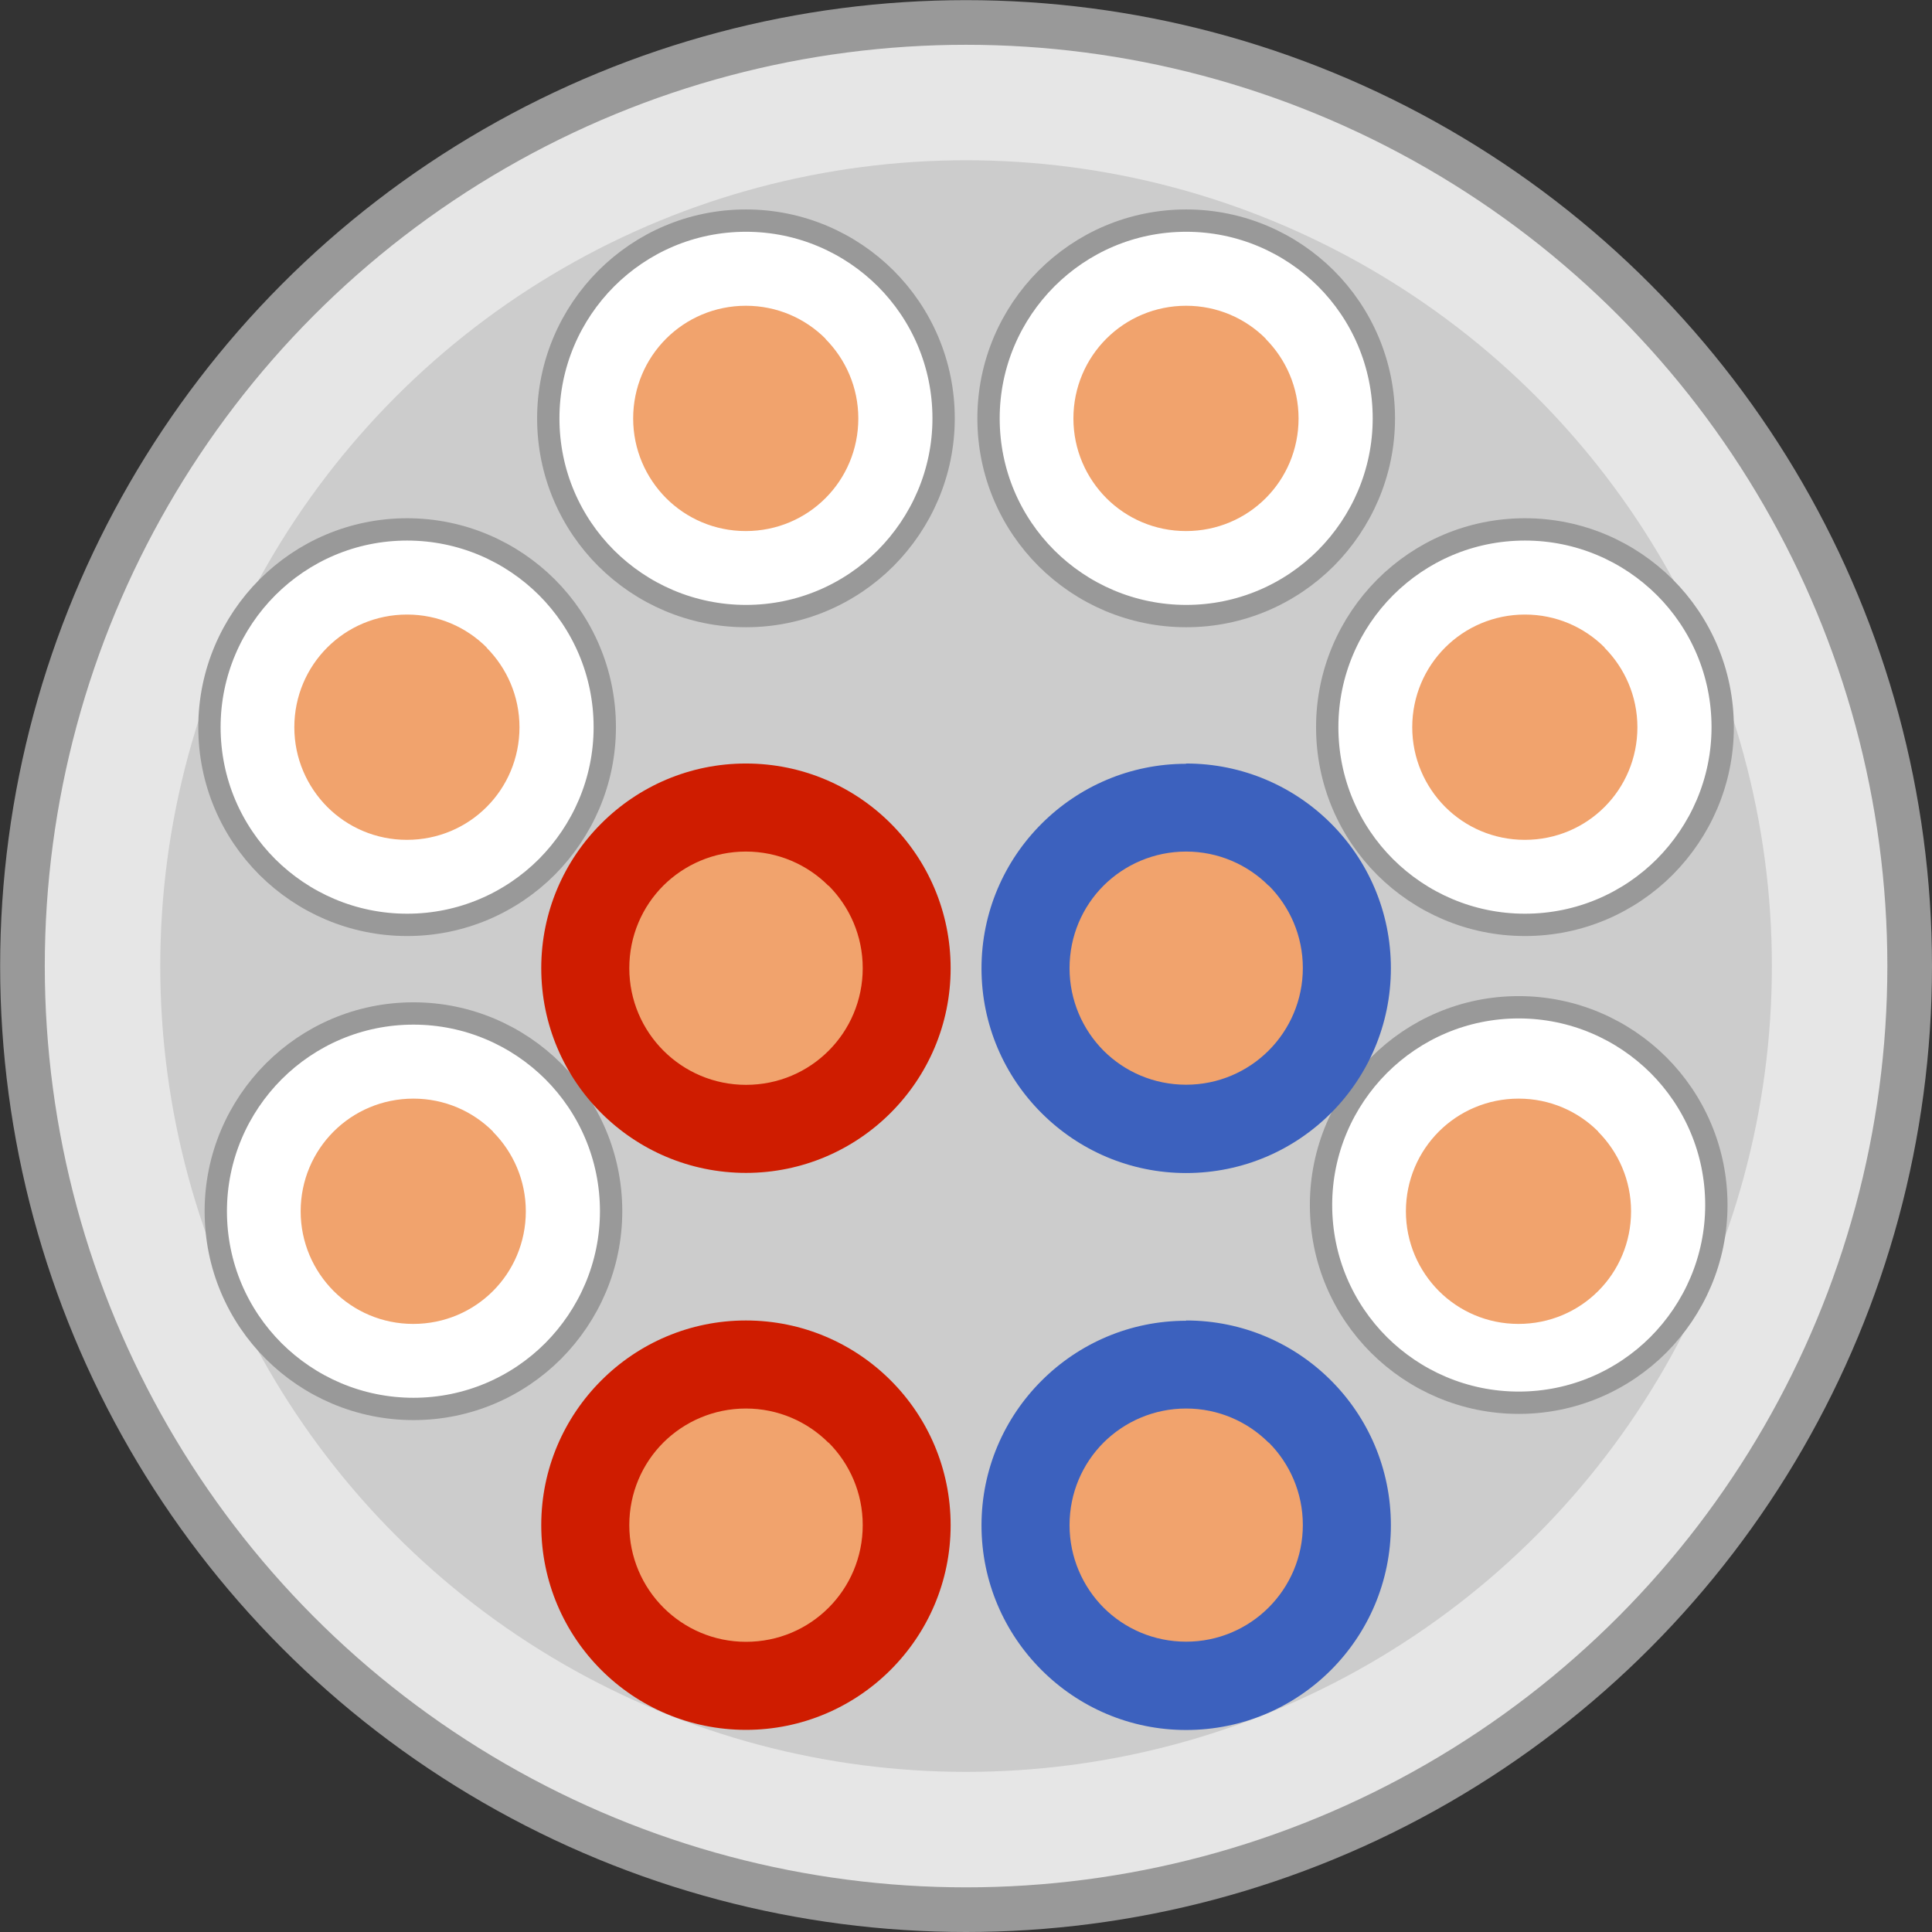 <?xml version="1.0" encoding="UTF-8"?>
<!DOCTYPE svg PUBLIC "-//W3C//DTD SVG 1.1//EN" "http://www.w3.org/Graphics/SVG/1.1/DTD/svg11.dtd">
<!-- Creator: CorelDRAW 2021.5 -->
<svg xmlns="http://www.w3.org/2000/svg" xml:space="preserve" width="30.52mm" height="30.52mm" version="1.1" style="shape-rendering:geometricPrecision; text-rendering:geometricPrecision; image-rendering:optimizeQuality; fill-rule:evenodd; clip-rule:evenodd"
viewBox="0 0 140.21 140.21"
 xmlns:xlink="http://www.w3.org/1999/xlink"
 xmlns:xodm="http://www.corel.com/coreldraw/odm/2003">
 <rect x="0" y="0" width="140.21" height="140.21" fill="#333333" stroke="none"/>
 <defs>
  <style type="text/css">
   <![CDATA[
    .str0 {stroke:#999999;stroke-width:3.24;stroke-miterlimit:22.926}
    .str1 {stroke:#999999;stroke-width:1.62;stroke-miterlimit:22.926}
    .fil6 {fill:none;fill-rule:nonzero}
    .fil1 {fill:#CCCCCC}
    .fil0 {fill:#E6E6E6}
    .fil2 {fill:#F1A36D}
    .fil4 {fill:#3C61BE;fill-rule:nonzero}
    .fil3 {fill:#CF1C00;fill-rule:nonzero}
    .fil5 {fill:white;fill-rule:nonzero}
   ]]>
  </style>
 </defs>
 <g id="Слой_x0020_1">
  <circle class="fil0 str0" cx="70.11" cy="70.11" r="68.48"/>
  <circle class="fil1" cx="70.11" cy="70.11" r="58.48"/>
  <g id="_2671728261296">
   <g>
    <circle class="fil2" cx="54.13" cy="110.69" r="11.66"/>
    <path class="fil3" d="M54.13 95.83c4.1,0 7.82,1.66 10.51,4.35 2.69,2.69 4.35,6.4 4.35,10.51 0,4.09 -1.66,7.8 -4.35,10.49l-0.01 0.01c-2.69,2.69 -6.41,4.35 -10.49,4.35 -4.1,0 -7.82,-1.66 -10.51,-4.35 -2.69,-2.69 -4.35,-6.4 -4.35,-10.51 0,-4.09 1.66,-7.8 4.35,-10.49l0.01 -0.01c2.69,-2.69 6.4,-4.35 10.49,-4.35zm5.99 8.87c-1.53,-1.53 -3.65,-2.48 -5.99,-2.48 -2.34,0 -4.46,0.95 -5.99,2.47 -1.53,1.53 -2.47,3.65 -2.47,5.99 0,2.34 0.95,4.46 2.48,5.99 1.53,1.53 3.65,2.48 5.99,2.48 2.35,0 4.46,-0.94 5.99,-2.47l0.01 -0.01c1.52,-1.52 2.47,-3.64 2.47,-5.99 0,-2.34 -0.95,-4.46 -2.48,-5.99z"/>
   </g>
   <g>
    <circle class="fil2" cx="86.08" cy="110.69" r="11.66"/>
    <path class="fil4" d="M86.08 95.83c4.1,0 7.82,1.66 10.51,4.35 2.69,2.69 4.35,6.4 4.35,10.51 0,4.1 -1.66,7.82 -4.35,10.51 -2.69,2.69 -6.4,4.35 -10.51,4.35 -4.09,0 -7.8,-1.66 -10.49,-4.35l-0.01 -0.01c-2.69,-2.69 -4.35,-6.4 -4.35,-10.49 0,-4.09 1.66,-7.8 4.35,-10.49l0.01 -0.01c2.69,-2.69 6.4,-4.35 10.49,-4.35zm5.99 8.87c-1.53,-1.53 -3.65,-2.48 -5.99,-2.48 -2.34,0 -4.46,0.95 -5.99,2.47 -1.53,1.53 -2.47,3.65 -2.47,5.99 0,2.34 0.95,4.46 2.47,5.99 1.53,1.53 3.65,2.47 5.99,2.47 2.34,0 4.46,-0.95 5.99,-2.48 1.53,-1.53 2.48,-3.65 2.48,-5.99 0,-2.34 -0.95,-4.46 -2.48,-5.99z"/>
   </g>
  </g>
  <g id="_2671728262256">
   <g>
    <circle class="fil2" cx="54.13" cy="30.36" r="11.26"/>
    <path class="fil5" d="M54.13 16.01c3.96,0 7.55,1.61 10.15,4.2 2.6,2.6 4.2,6.19 4.2,10.15 0,3.95 -1.61,7.53 -4.2,10.14l-0.01 0.01c-2.6,2.6 -6.19,4.2 -10.13,4.2 -3.96,0 -7.55,-1.61 -10.15,-4.2 -2.6,-2.6 -4.2,-6.18 -4.2,-10.15 0,-3.95 1.61,-7.54 4.2,-10.14l0.01 -0.01c2.6,-2.6 6.18,-4.2 10.14,-4.2zm5.78 8.57c-1.48,-1.48 -3.52,-2.39 -5.78,-2.39 -2.26,0 -4.31,0.91 -5.79,2.39 -1.48,1.48 -2.39,3.53 -2.39,5.79 0,2.26 0.92,4.3 2.39,5.78 1.48,1.48 3.52,2.39 5.78,2.39 2.27,0 4.31,-0.91 5.78,-2.38l0.01 -0.01c1.47,-1.47 2.38,-3.52 2.38,-5.78 0,-2.26 -0.92,-4.3 -2.39,-5.78z"/>
    <path class="fil6 str1" d="M54.13 16.01c3.96,0 7.55,1.61 10.15,4.2 2.6,2.6 4.2,6.19 4.2,10.15 0,3.95 -1.61,7.53 -4.2,10.14l-0.01 0.01c-2.6,2.6 -6.19,4.2 -10.13,4.2 -3.96,0 -7.55,-1.61 -10.15,-4.2 -2.6,-2.6 -4.2,-6.18 -4.2,-10.15 0,-3.95 1.61,-7.54 4.2,-10.14l0.01 -0.01c2.6,-2.6 6.18,-4.2 10.14,-4.2z"/>
   </g>
   <g>
    <circle class="fil2" cx="86.08" cy="30.36" r="11.26"/>
    <path class="fil5" d="M86.08 16.01c3.96,0 7.55,1.61 10.15,4.2 2.6,2.6 4.2,6.19 4.2,10.15 0,3.95 -1.61,7.53 -4.2,10.14l-0.01 0.01c-2.6,2.6 -6.19,4.2 -10.14,4.2 -3.96,0 -7.55,-1.61 -10.15,-4.2 -2.6,-2.6 -4.2,-6.18 -4.2,-10.15 0,-3.95 1.61,-7.54 4.2,-10.14l0.01 -0.01c2.6,-2.6 6.18,-4.2 10.14,-4.2zm5.78 8.57c-1.48,-1.48 -3.52,-2.39 -5.78,-2.39 -2.26,0 -4.31,0.91 -5.79,2.39 -1.48,1.48 -2.39,3.53 -2.39,5.79 0,2.26 0.92,4.3 2.39,5.78 1.48,1.48 3.52,2.39 5.78,2.39 2.27,0 4.31,-0.91 5.78,-2.38l0.01 -0.01c1.47,-1.47 2.38,-3.52 2.38,-5.78 0,-2.26 -0.92,-4.3 -2.39,-5.78z"/>
    <path class="fil6 str1" d="M86.08 16.01c3.96,0 7.55,1.61 10.15,4.2 2.6,2.6 4.2,6.19 4.2,10.15 0,3.95 -1.61,7.53 -4.2,10.14l-0.01 0.01c-2.6,2.6 -6.19,4.2 -10.13,4.2 -3.96,0 -7.55,-1.61 -10.15,-4.2 -2.6,-2.6 -4.2,-6.18 -4.2,-10.15 0,-3.95 1.61,-7.54 4.2,-10.14l0.01 -0.01c2.6,-2.6 6.18,-4.2 10.14,-4.2z"/>
   </g>
  </g>
  <g id="_2671728262592">
   <circle class="fil2" cx="30" cy="87.9" r="11.26"/>
   <path class="fil5" d="M30 73.55c3.96,0 7.55,1.61 10.15,4.2 2.6,2.6 4.2,6.19 4.2,10.15 0,3.95 -1.61,7.53 -4.2,10.14l-0.01 0.01c-2.6,2.6 -6.19,4.2 -10.14,4.2 -3.96,0 -7.55,-1.61 -10.15,-4.2 -2.6,-2.6 -4.2,-6.18 -4.2,-10.15 0,-3.95 1.61,-7.54 4.2,-10.14l0.01 -0.01c2.6,-2.6 6.18,-4.2 10.14,-4.2zm5.78 8.57c-1.48,-1.48 -3.52,-2.39 -5.78,-2.39 -2.26,0 -4.31,0.91 -5.79,2.39 -1.48,1.48 -2.39,3.53 -2.39,5.79 0,2.26 0.92,4.3 2.39,5.78 1.48,1.48 3.52,2.39 5.78,2.39 2.27,0 4.31,-0.91 5.78,-2.38l0.01 -0.01c1.47,-1.47 2.38,-3.52 2.38,-5.78 0,-2.26 -0.92,-4.3 -2.39,-5.78z"/>
   <path class="fil6 str1" d="M30 73.55c3.96,0 7.55,1.61 10.15,4.2 2.6,2.6 4.2,6.19 4.2,10.15 0,3.95 -1.61,7.53 -4.2,10.14l-0.01 0.01c-2.6,2.6 -6.19,4.2 -10.13,4.2 -3.96,0 -7.55,-1.61 -10.15,-4.2 -2.6,-2.6 -4.2,-6.18 -4.2,-10.15 0,-3.95 1.61,-7.54 4.2,-10.14l0.01 -0.01c2.6,-2.6 6.18,-4.2 10.14,-4.2z"/>
  </g>
  <g id="_2671728264128">
   <circle class="fil2" cx="110.21" cy="87.9" r="11.26"/>
   <path class="fil5" d="M110.21 73.55c3.96,0 7.55,1.61 10.15,4.2 2.6,2.6 4.2,6.19 4.2,10.15 0,3.95 -1.61,7.53 -4.2,10.14l-0.01 0.01c-2.6,2.6 -6.19,4.2 -10.14,4.2 -3.96,0 -7.55,-1.61 -10.15,-4.2 -2.6,-2.6 -4.2,-6.18 -4.2,-10.15 0,-3.95 1.61,-7.54 4.2,-10.14l0.01 -0.01c2.6,-2.6 6.18,-4.2 10.14,-4.2zm5.78 8.57c-1.48,-1.48 -3.52,-2.39 -5.78,-2.39 -2.26,0 -4.31,0.91 -5.79,2.39 -1.48,1.48 -2.39,3.53 -2.39,5.79 0,2.26 0.92,4.3 2.39,5.78 1.48,1.48 3.52,2.39 5.78,2.39 2.27,0 4.31,-0.91 5.78,-2.38l0.01 -0.01c1.47,-1.47 2.38,-3.52 2.38,-5.78 0,-2.26 -0.92,-4.3 -2.39,-5.78z"/>
   <path class="fil6 str1" d="M110.21 73.1c3.96,0 7.55,1.61 10.15,4.2 2.6,2.6 4.2,6.19 4.2,10.15 0,3.95 -1.61,7.53 -4.2,10.14l-0.01 0.01c-2.6,2.6 -6.19,4.2 -10.13,4.2 -3.96,0 -7.55,-1.61 -10.15,-4.2 -2.6,-2.6 -4.2,-6.18 -4.2,-10.15 0,-3.95 1.61,-7.54 4.2,-10.14l0.01 -0.01c2.6,-2.6 6.18,-4.2 10.14,-4.2z"/>
  </g>
  <g id="_2671728265664">
   <g>
    <circle class="fil2" cx="29.54" cy="52.77" r="11.26"/>
    <path class="fil5" d="M29.54 38.42c3.96,0 7.55,1.61 10.15,4.2 2.6,2.6 4.2,6.19 4.2,10.15 0,3.95 -1.61,7.53 -4.2,10.14l-0.01 0.01c-2.6,2.6 -6.19,4.2 -10.14,4.2 -3.96,0 -7.55,-1.61 -10.15,-4.2 -2.6,-2.6 -4.2,-6.18 -4.2,-10.15 0,-3.95 1.61,-7.54 4.2,-10.14l0.01 -0.01c2.6,-2.6 6.18,-4.2 10.14,-4.2zm5.78 8.57c-1.48,-1.48 -3.52,-2.39 -5.78,-2.39 -2.26,0 -4.31,0.91 -5.79,2.39 -1.48,1.48 -2.39,3.53 -2.39,5.79 0,2.26 0.92,4.3 2.39,5.78 1.48,1.48 3.52,2.39 5.78,2.39 2.27,0 4.31,-0.91 5.78,-2.38l0.01 -0.01c1.47,-1.47 2.38,-3.52 2.38,-5.78 0,-2.26 -0.92,-4.3 -2.39,-5.78z"/>
    <path class="fil6 str1" d="M29.54 38.42c3.96,0 7.55,1.61 10.15,4.2 2.6,2.6 4.2,6.19 4.2,10.15 0,3.95 -1.61,7.53 -4.2,10.14l-0.01 0.01c-2.6,2.6 -6.19,4.2 -10.13,4.2 -3.96,0 -7.55,-1.61 -10.15,-4.2 -2.6,-2.6 -4.2,-6.18 -4.2,-10.15 0,-3.95 1.61,-7.54 4.2,-10.14l0.01 -0.01c2.6,-2.6 6.18,-4.2 10.14,-4.2z"/>
   </g>
   <g>
    <circle class="fil2" cx="110.67" cy="52.77" r="11.26"/>
    <path class="fil5" d="M110.67 38.42c3.96,0 7.55,1.61 10.15,4.2 2.6,2.6 4.2,6.19 4.2,10.15 0,3.95 -1.61,7.53 -4.2,10.13l-0.01 0.01c-2.6,2.6 -6.19,4.2 -10.14,4.2 -3.96,0 -7.55,-1.61 -10.15,-4.2 -2.6,-2.6 -4.2,-6.18 -4.2,-10.15 0,-3.95 1.61,-7.54 4.2,-10.14l0.01 -0.01c2.6,-2.6 6.18,-4.2 10.14,-4.2zm5.78 8.57c-1.48,-1.48 -3.52,-2.39 -5.78,-2.39 -2.26,0 -4.31,0.91 -5.79,2.39 -1.48,1.48 -2.39,3.53 -2.39,5.79 0,2.26 0.92,4.3 2.39,5.78 1.48,1.48 3.52,2.39 5.78,2.39 2.27,0 4.31,-0.91 5.78,-2.38l0.01 -0.01c1.47,-1.47 2.38,-3.52 2.38,-5.78 0,-2.26 -0.92,-4.3 -2.39,-5.78z"/>
    <path class="fil6 str1" d="M110.67 38.42c3.96,0 7.55,1.61 10.15,4.2 2.6,2.6 4.2,6.19 4.2,10.15 0,3.95 -1.61,7.53 -4.2,10.14l-0.01 0.01c-2.6,2.6 -6.19,4.2 -10.14,4.2 -3.96,0 -7.55,-1.61 -10.15,-4.2 -2.6,-2.6 -4.2,-6.18 -4.2,-10.15 0,-3.95 1.61,-7.54 4.2,-10.14l0.01 -0.01c2.6,-2.6 6.18,-4.2 10.14,-4.2z"/>
   </g>
  </g>
  <g id="_2671728264992">
   <g>
    <circle class="fil2" cx="54.13" cy="70.27" r="11.66"/>
    <path class="fil3" d="M54.13 55.41c4.1,0 7.82,1.66 10.51,4.35 2.69,2.69 4.35,6.4 4.35,10.51 0,4.09 -1.66,7.8 -4.35,10.49l-0.01 0.01c-2.69,2.69 -6.41,4.35 -10.49,4.35 -4.1,0 -7.82,-1.66 -10.51,-4.35 -2.69,-2.69 -4.35,-6.4 -4.35,-10.51 0,-4.09 1.66,-7.8 4.35,-10.49l0.01 -0.01c2.69,-2.69 6.4,-4.35 10.49,-4.35zm5.99 8.87c-1.53,-1.53 -3.65,-2.48 -5.99,-2.48 -2.34,0 -4.46,0.95 -5.99,2.47 -1.53,1.53 -2.47,3.65 -2.47,5.99 0,2.34 0.95,4.46 2.48,5.99 1.53,1.53 3.65,2.48 5.99,2.48 2.35,0 4.46,-0.94 5.99,-2.47l0.01 -0.01c1.52,-1.52 2.47,-3.64 2.47,-5.99 0,-2.34 -0.95,-4.46 -2.48,-5.99z"/>
   </g>
   <g>
    <circle class="fil2" cx="86.08" cy="70.27" r="11.66"/>
    <path class="fil4" d="M86.08 55.41c4.1,0 7.82,1.66 10.51,4.35 2.69,2.69 4.35,6.4 4.35,10.51 0,4.1 -1.66,7.82 -4.35,10.51 -2.69,2.69 -6.4,4.35 -10.51,4.35 -4.09,0 -7.8,-1.66 -10.49,-4.35l-0.01 -0.01c-2.69,-2.69 -4.35,-6.4 -4.35,-10.49 0,-4.09 1.66,-7.8 4.35,-10.49l0.01 -0.01c2.69,-2.69 6.4,-4.35 10.49,-4.35zm5.99 8.87c-1.53,-1.53 -3.65,-2.48 -5.99,-2.48 -2.34,0 -4.46,0.95 -5.99,2.47 -1.53,1.53 -2.47,3.65 -2.47,5.99 0,2.34 0.95,4.46 2.47,5.99 1.53,1.53 3.65,2.47 5.99,2.47 2.34,0 4.46,-0.95 5.99,-2.48 1.53,-1.53 2.48,-3.65 2.48,-5.99 0,-2.34 -0.95,-4.46 -2.48,-5.99z"/>
   </g>
  </g>
 </g>
</svg>

